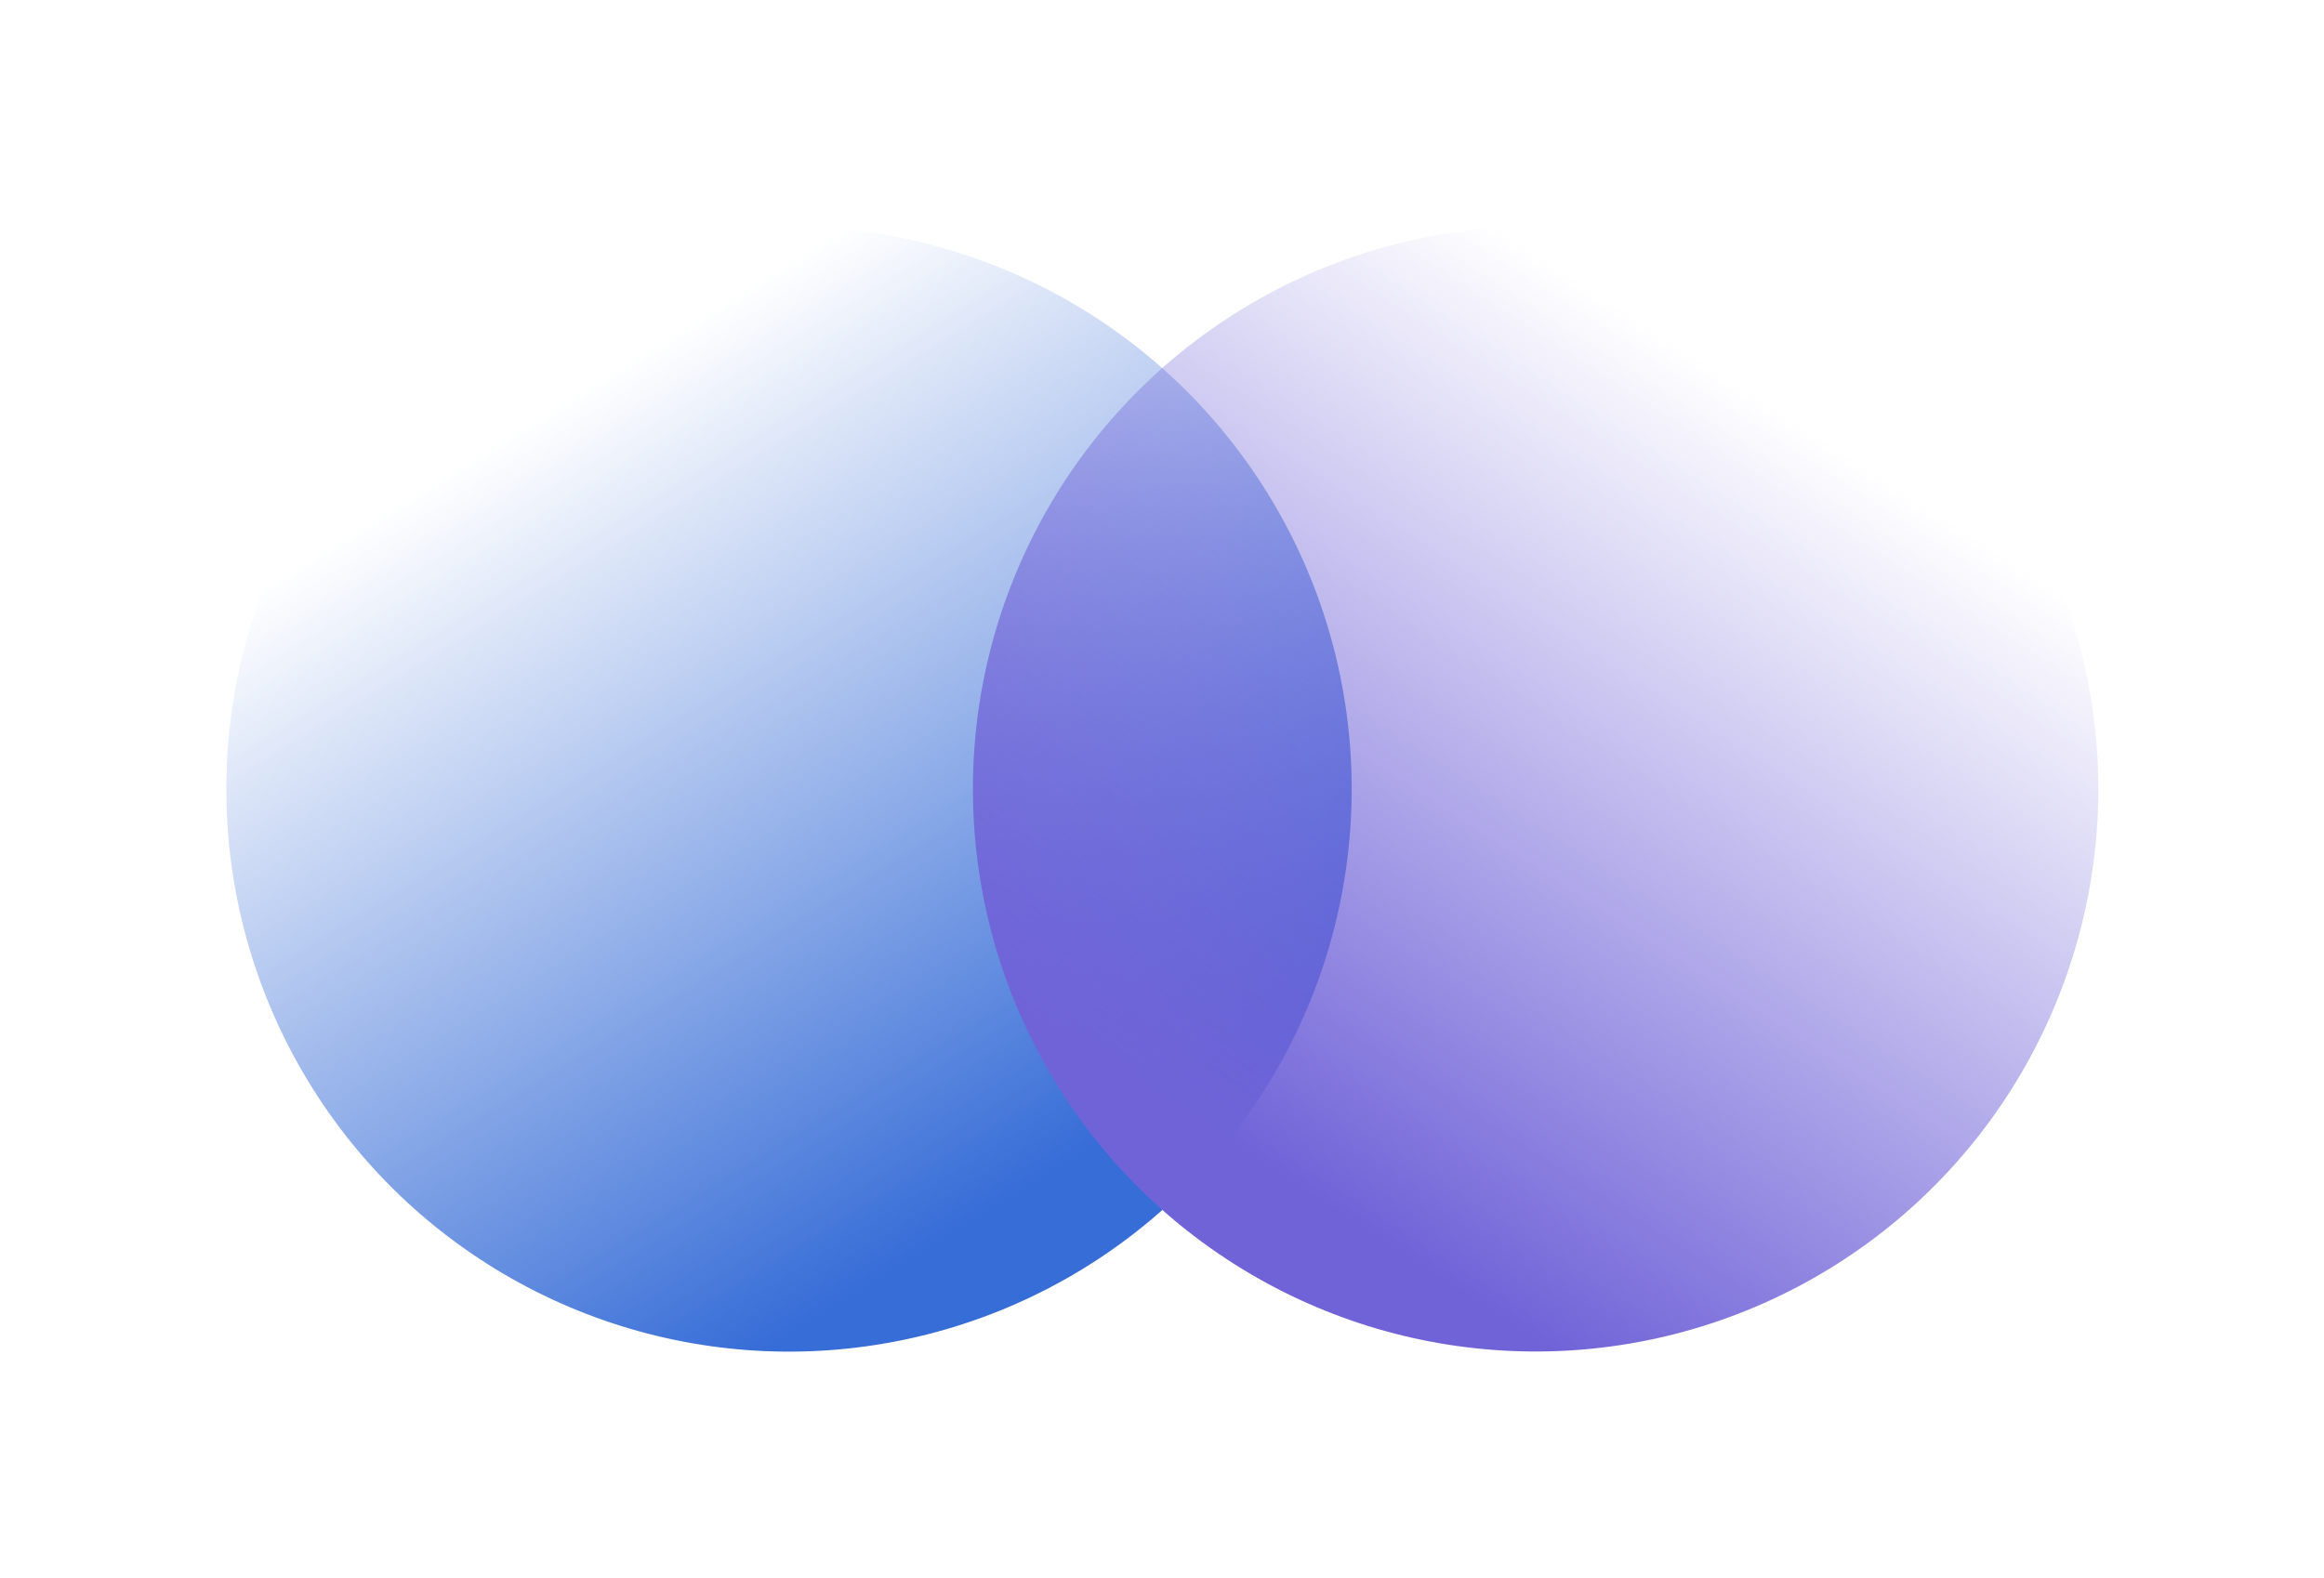 <svg width="1496" height="1016" viewBox="0 0 1496 1016" fill="none" xmlns="http://www.w3.org/2000/svg">
<g filter="url(#filter0_f_13111_27799)">
<circle cx="507.903" cy="508.116" r="362.204" transform="rotate(0.588 507.903 508.116)" fill="url(#paint0_linear_13111_27799)"/>
</g>
<g filter="url(#filter1_f_13111_27799)">
<circle cx="362.204" cy="362.204" r="362.204" transform="matrix(-1 -0.01 -0.01 1 1354.33 149.438)" fill="url(#paint1_linear_13111_27799)"/>
</g>
<defs>
<filter id="filter0_f_13111_27799" x="0.542" y="0.755" width="1014.72" height="1014.72" filterUnits="userSpaceOnUse" color-interpolation-filters="sRGB">
<feFlood flood-opacity="0" result="BackgroundImageFix"/>
<feBlend mode="normal" in="SourceGraphic" in2="BackgroundImageFix" result="shape"/>
<feGaussianBlur stdDeviation="72.579" result="effect1_foregroundBlur_13111_27799"/>
</filter>
<filter id="filter1_f_13111_27799" x="481.066" y="0.542" width="1014.72" height="1014.72" filterUnits="userSpaceOnUse" color-interpolation-filters="sRGB">
<feFlood flood-opacity="0" result="BackgroundImageFix"/>
<feBlend mode="normal" in="SourceGraphic" in2="BackgroundImageFix" result="shape"/>
<feGaussianBlur stdDeviation="72.579" result="effect1_foregroundBlur_13111_27799"/>
</filter>
<linearGradient id="paint0_linear_13111_27799" x1="689.561" y1="745.24" x2="375.87" y2="249.119" gradientUnits="userSpaceOnUse">
<stop stop-color="#376DD7"/>
<stop offset="1" stop-color="#376DD7" stop-opacity="0"/>
</linearGradient>
<linearGradient id="paint1_linear_13111_27799" x1="543.861" y1="599.328" x2="230.17" y2="103.207" gradientUnits="userSpaceOnUse">
<stop stop-color="#7063D8"/>
<stop offset="1" stop-color="#7063D8" stop-opacity="0"/>
</linearGradient>
</defs>
</svg>
